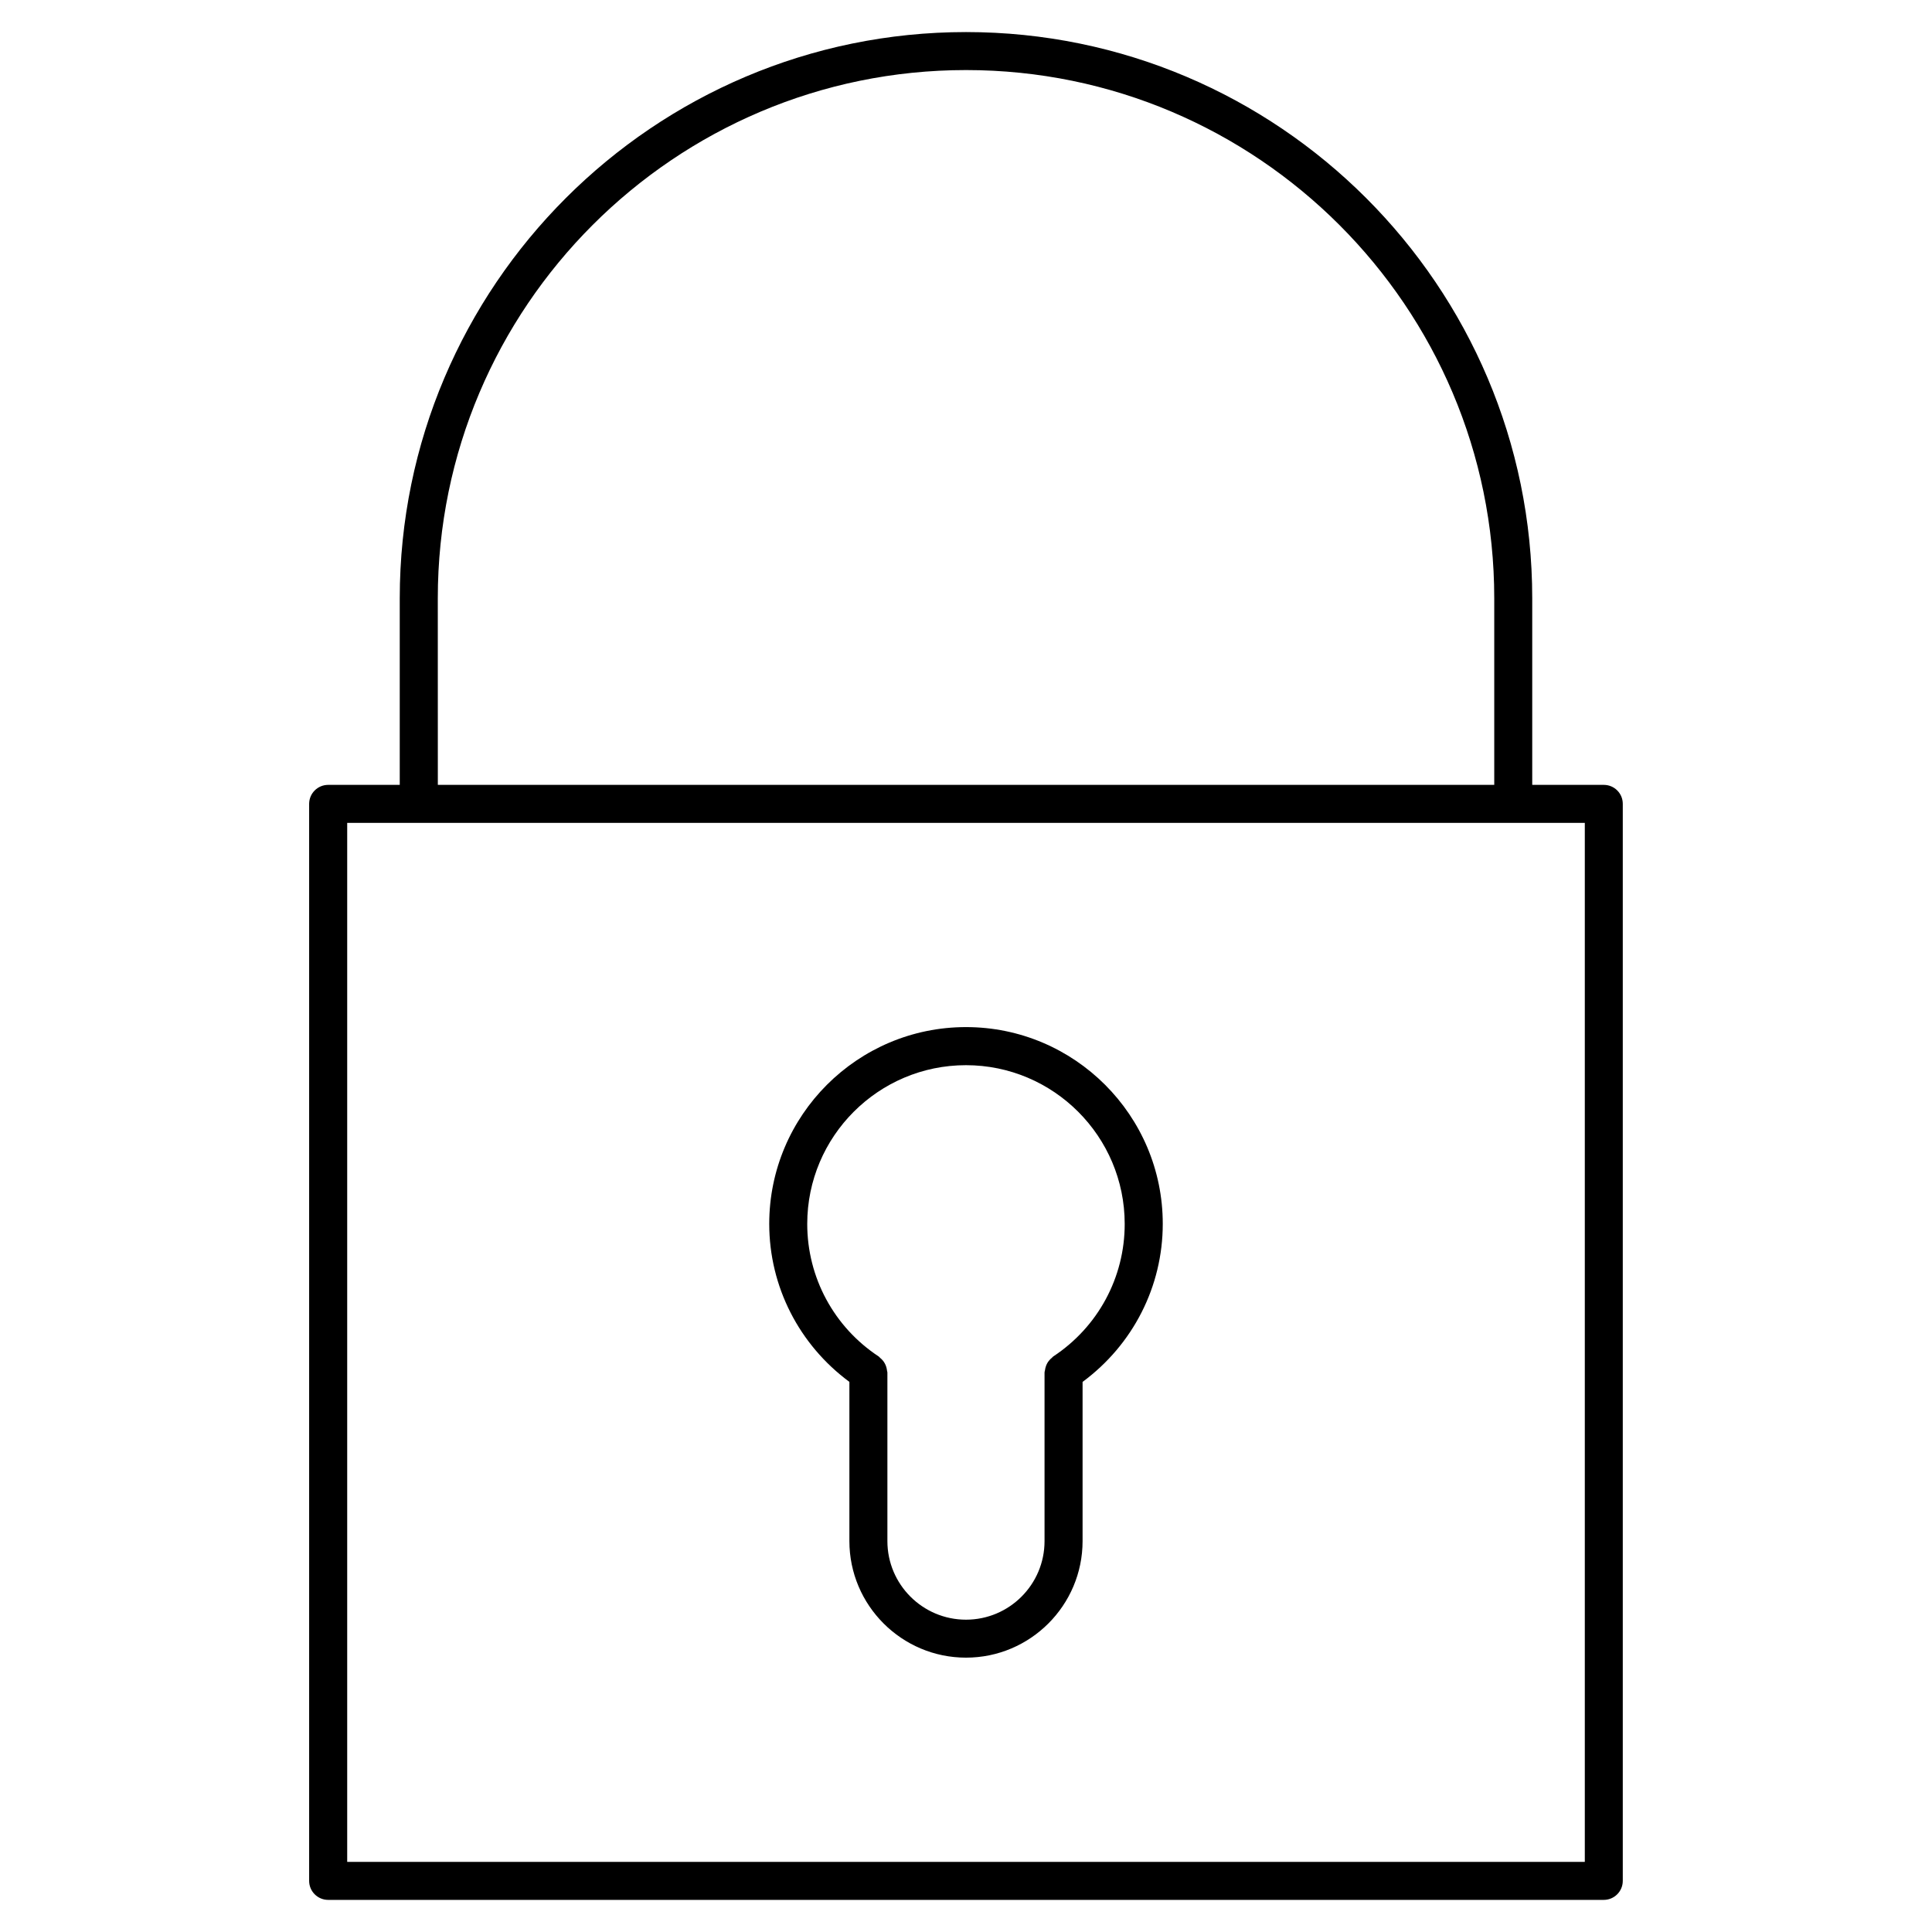 <?xml version="1.0" encoding="UTF-8"?>
<!-- The Best Svg Icon site in the world: iconSvg.co, Visit us! https://iconsvg.co -->
<svg fill="#000000" width="800px" height="800px" version="1.1" viewBox="144 144 512 512" xmlns="http://www.w3.org/2000/svg">
 <g>
  <path d="m569.03 352h-18.973v-49.453c0-82.734-67.32-150.05-150.05-150.05-82.746 0-150.07 67.309-150.07 150.05v49.453h-18.973c-2.781 0-5.039 2.258-5.039 5.039v285.41c0 2.781 2.258 5.039 5.039 5.039h338.05c2.781 0 5.039-2.258 5.039-5.039v-285.41c0.012-2.781-2.238-5.039-5.027-5.039zm-309.01-49.453c0-77.184 62.793-139.98 139.99-139.98 77.184 0 139.98 62.793 139.98 139.98v49.453h-279.96zm303.97 334.87h-327.98v-275.34h327.98z"/>
  <path d="m400 416.19c-28.758 0-52.145 23.387-52.145 52.145 0 16.637 7.941 32.051 21.242 41.875v42.188c0 17.027 13.863 30.895 30.902 30.895s30.895-13.863 30.895-30.895v-42.18c13.312-9.836 21.25-25.242 21.25-41.887 0.008-28.746-23.387-52.141-52.145-52.141zm23.102 87.301c-0.133 0.09-0.203 0.223-0.324 0.324-0.301 0.23-0.562 0.492-0.797 0.797-0.18 0.211-0.324 0.422-0.453 0.656-0.191 0.324-0.312 0.656-0.422 1.027-0.082 0.273-0.141 0.543-0.172 0.828-0.031 0.203-0.121 0.371-0.121 0.586v44.707c0 11.488-9.34 20.816-20.816 20.816-11.488 0-20.828-9.34-20.828-20.816v-44.699c0-0.18-0.082-0.324-0.102-0.492-0.031-0.344-0.102-0.656-0.203-0.988-0.102-0.312-0.211-0.613-0.371-0.887-0.152-0.273-0.312-0.535-0.516-0.777-0.223-0.262-0.453-0.504-0.727-0.715-0.133-0.109-0.211-0.25-0.352-0.352-11.879-7.809-18.973-20.957-18.973-35.156 0-23.195 18.871-42.066 42.066-42.066 23.195 0 42.066 18.871 42.066 42.066 0.02 14.172-7.074 27.32-18.957 35.141z"/>
 </g>
</svg>
